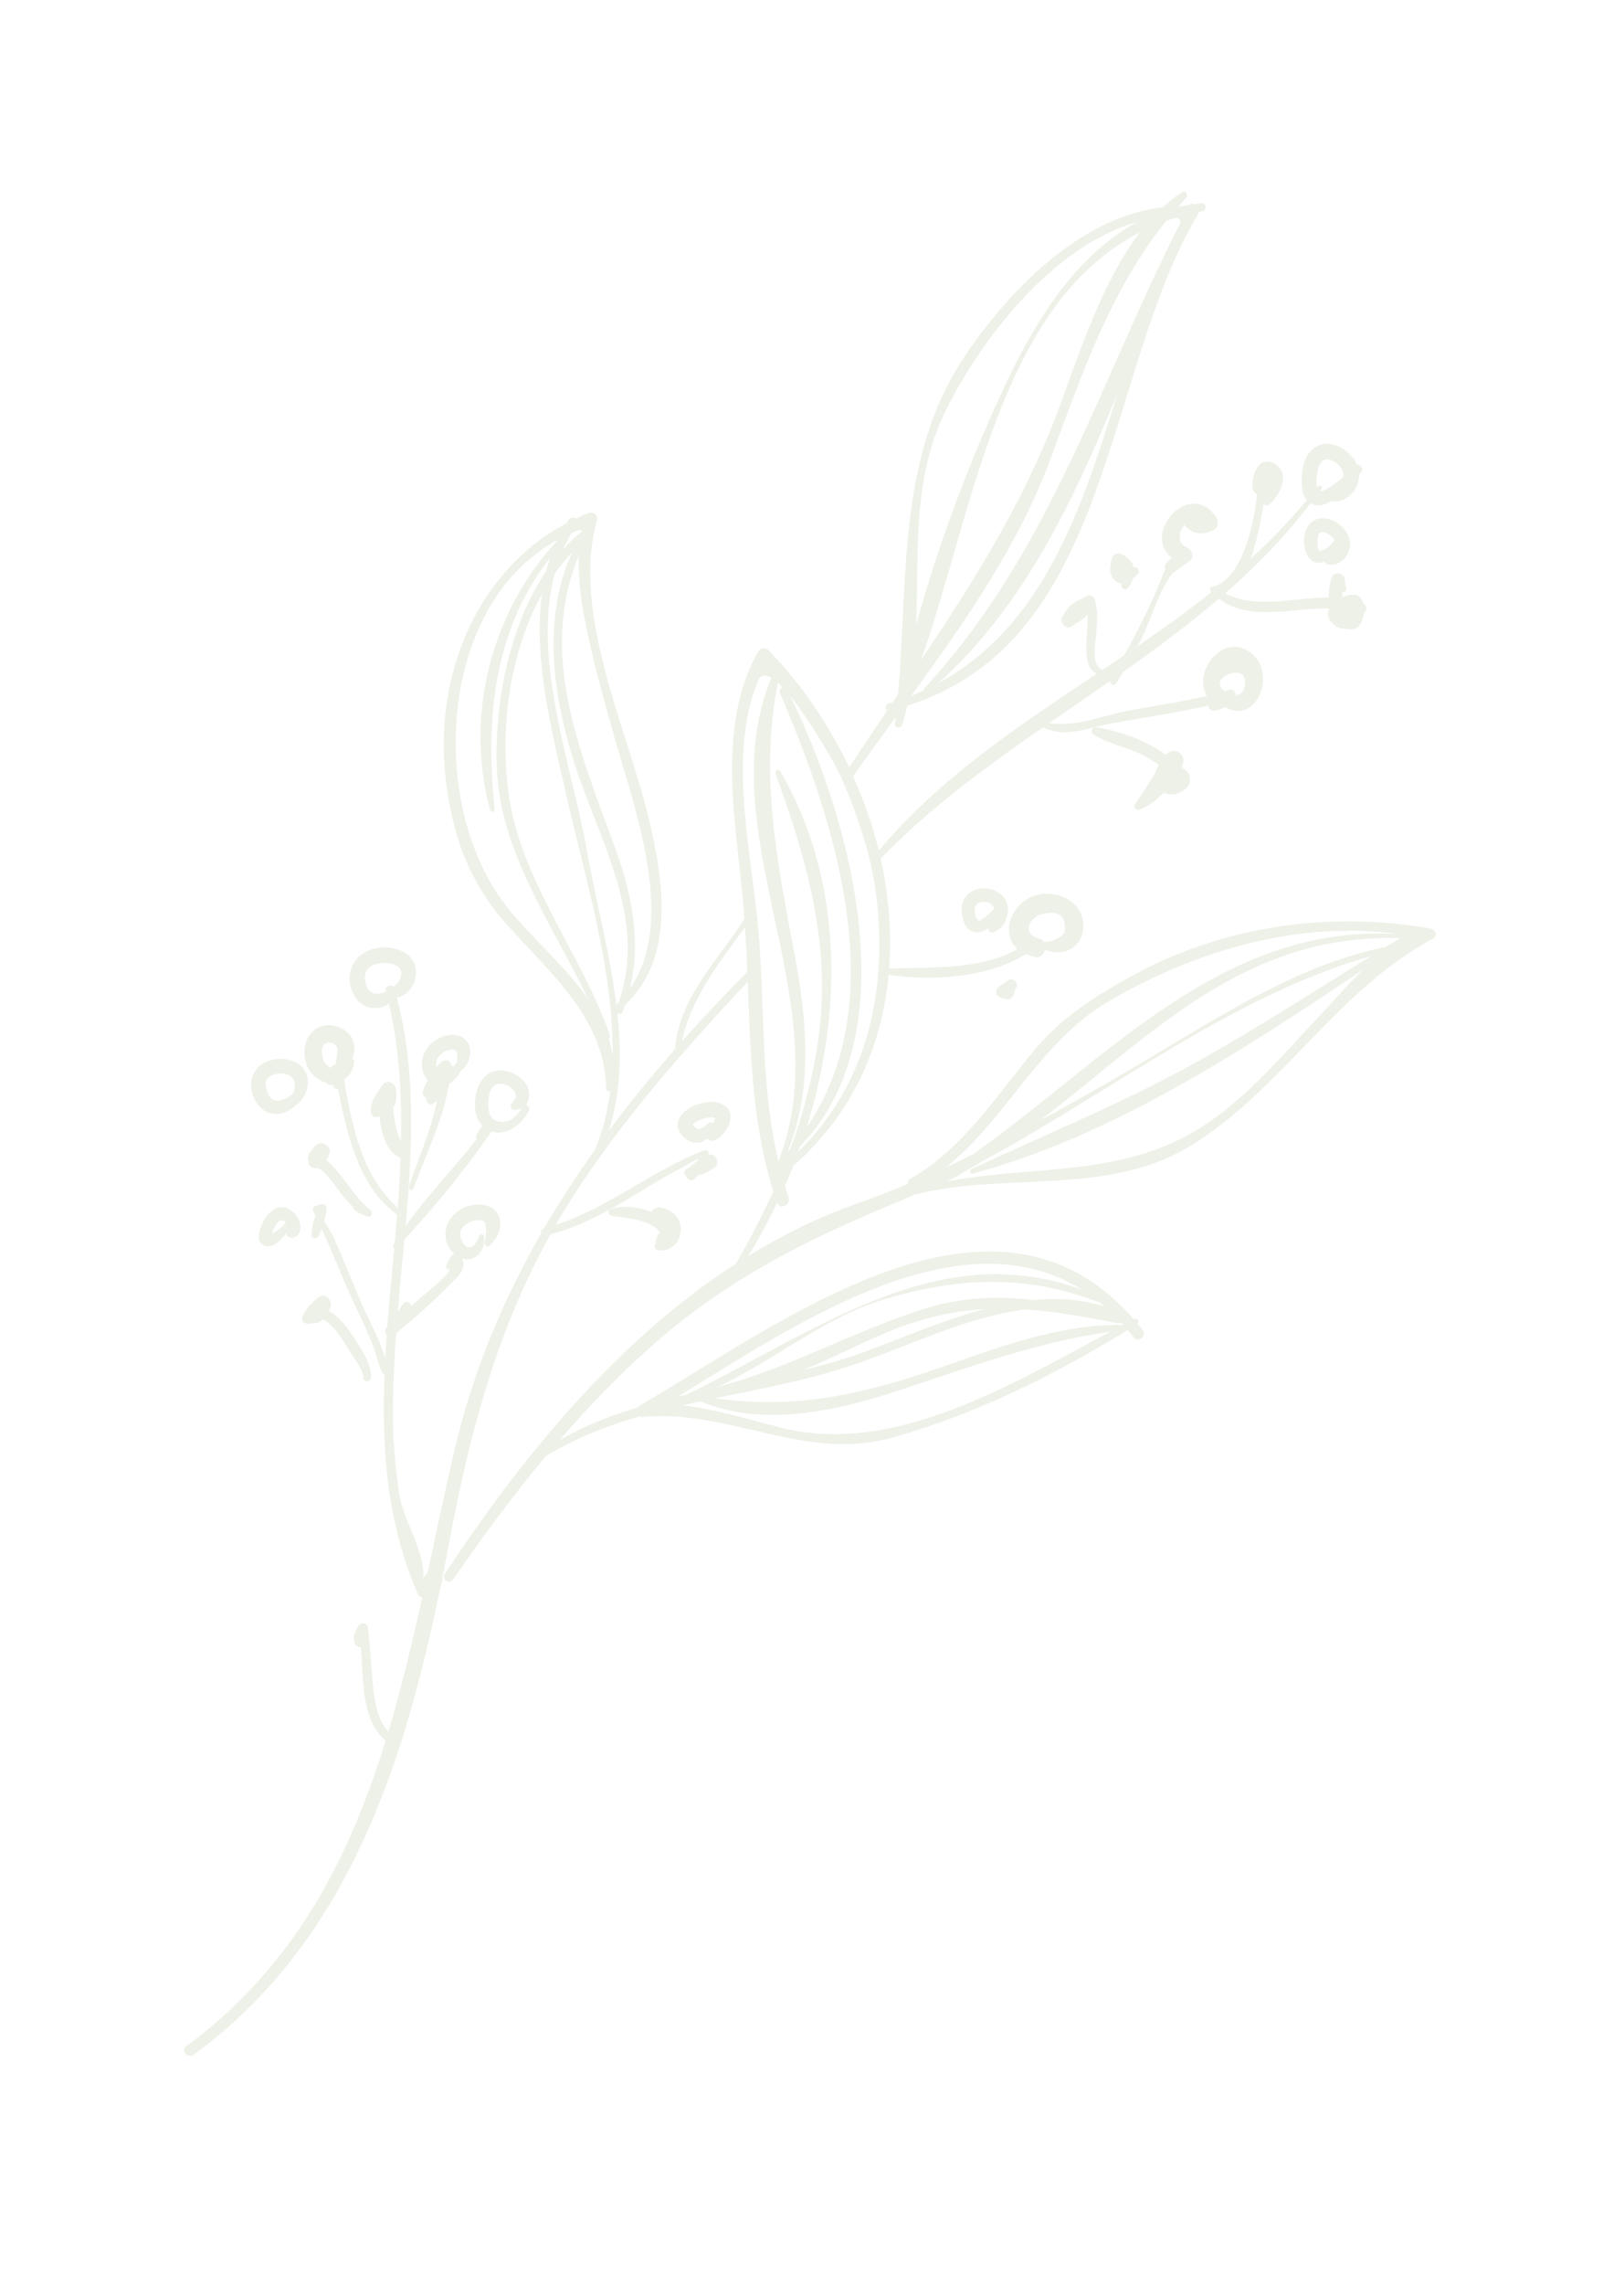<?xml version="1.0" encoding="UTF-8"?><svg id="Ebene_1" xmlns="http://www.w3.org/2000/svg" xmlns:xlink="http://www.w3.org/1999/xlink" viewBox="0 0 871.95 1225.95"><defs><style>.cls-1{fill:none;}.cls-2{clip-path:url(#clippath);}.cls-3{fill:#a4b787;}.cls-4{clip-path:url(#clippath-1);}.cls-5{clip-path:url(#clippath-2);}.cls-6{opacity:.2;}</style><clipPath id="clippath"><rect class="cls-1" x="98.86" y="102.93" width="672" height="1000.57"/></clipPath><clipPath id="clippath-1"><rect class="cls-1" x="98.86" y="102.93" width="672" height="1000.57"/></clipPath><clipPath id="clippath-2"><rect class="cls-1" width="871.95" height="1225.95"/></clipPath></defs><g class="cls-2"><g class="cls-4"><g class="cls-6"><g class="cls-5"><path class="cls-3" d="M270.49,484.64c12.35,16.42,32.19,32.91,45.38,51.67-19.38-40.23-47.47-79.03-49.12-124.34-1.22-33.73,6.24-75.43,26.5-105.41,.65-2.53,1.43-5,2.27-7.46-30.33,38.74-35.11,86.28-29.94,135.3,.17,1.56-1.97,2.01-2.38,.48-13.83-50.45,.47-106.48,35.83-144.45,.1-.2,.16-.41,.25-.61-64.45,35.17-68.95,141.35-28.78,194.81m56.3,72.85c.96,3.07,1.76,6.2,2.16,9.42,.7-46.05-15.18-96.92-24.29-137.56-7.31-32.62-18.64-74.08-13.72-110.45-18.6,33.62-23.23,78.23-16.92,112.94,8.01,44.04,38.83,81.9,53.47,123.83,.27,.79-.13,1.46-.69,1.82m2.87-162.54c-6.3-22.36-12.6-44.66-16.66-67.55-1.59-8.95-2.21-17.97-2.38-27.04-.01-.72,.05-1.5,.13-2.27-21.92,53.6,.58,105.19,19.33,156.6,9.14,25.08,14.3,50.69,8.06,76.1,25.62-36.52,2.18-98.02-8.49-135.84m-22.51-98.39c-3.35,3.54-6.5,7.31-9.35,11.35-12.48,46.36,9.65,104.76,17.3,148.65,4.53,25.99,12.29,54.42,15.79,82.69,.48-.46,.91-.95,1.38-1.41,15.72-46.14-11.45-87.64-24.76-130.97-10.98-35.7-16.06-75.68-.36-110.31m2.48-11.64c-.95,.37-1.83,.81-2.76,1.2-1.72,2.86-3.22,5.8-4.55,8.8,3.19-3.52,6.59-6.81,10.26-9.77-.42-.68-1.28-.89-2.95-.23m-38.95,317.25c4.29-.54,7.27-3.7,9.34-7.24-1.11,.54-2.37,.92-3.93,.86-1.5-.05-2.46-1.91-1.57-3.15,2.03-2.82,3.77-4.21,1.33-7.29-2.09-2.64-5.7-4.26-9.02-3.4-5.27,1.36-5.3,12.3-3.98,15.89,1.25,3.42,4.34,4.76,7.82,4.32m-55.24-79.06c.26-1.9-.49-3.07-1.3-3.77-3.19-2.75-8.32-2.93-12.69-1.69-4.62,1.33-6.36,5.07-5.24,9.89,1.52,6.6,6.48,6.89,11.11,4.71-.04-.15-.06-.3-.1-.45-.68-2.56,2.51-3.57,4.08-2.08,1.12-.9,2.14-1.91,2.97-2.95,.51-1.18,.98-2.38,1.16-3.66m-34.25,41.44c.18-1.63-.36-2.76-.79-3.31-1.15-1.43-3.71-1.92-5.17-1.34-.92,.37-1.61,1.03-1.86,1.6-.86,1.92-.6,4.04-.12,6.24,.5,2.31,2.22,4.54,4.44,5.53l.39-.59c.51-.75,1.4-1.23,2.34-1.41-.04-2.26,.5-4.47,.77-6.72m220.09-42.87c-.31-7.92-.75-15.86-1.28-23.82-13.56,18.06-29.45,39.05-33.86,61.17,11.32-12.73,23.03-25.19,35.14-37.35m7.21-3.22c0,.05,0,.1,0,.16,1.83,35.5,1.2,70.24,9.46,104.86,33.33-85.05-37.76-177.37-3.74-259.64-3.19-1.9-5.78-1.8-7.19,1.61-16.73,40.09-3.09,94.34,.35,135.89,.47,5.73,.83,11.44,1.13,17.13m16.01,97.91c6.66-18.27,11.75-37.19,14.7-57.29,7.44-50.82-5.59-96.52-22.77-143.63-.64-1.76,1.67-2.94,2.63-1.29,33.29,57.32,33.82,127.83,13.96,191.16,46.54-67.67,15.48-164-14.27-233.47-.61-1.41,.33-2.57,1.45-2.87-.88-.92-1.74-1.78-2.58-2.54-10,51.34-.11,96.94,9.44,148.33,6.44,34.72,9.14,70.53-4.18,103.42,.54-.6,1.08-1.21,1.61-1.83m4.18,1.85c36.26-35.82,47.81-84.3,42.08-135.4-2.57-22.89-10.18-45.08-19.33-66.08-2.03-4.65-15.37-28.63-27.12-43.06,32.78,66.72,63.76,181.35,5.43,241.44-.36,1.03-.68,2.08-1.06,3.1m60.51-244.66c2.3-.9,4.47-1.93,6.66-2.93,0-.34,.11-.72,.41-1.04,67.92-73.6,93.3-163.12,137.46-249.75,.16-1.41-.31-2.46-2.01-3-1.9,.57-3.8,1.14-5.63,1.8-29.9,37.17-45.7,83.46-62.16,127.98-16.88,45.67-45.63,86.95-74.73,126.94m101.06-131.61c3.4-10.2,6.57-20.47,9.7-30.74-23.57,57.79-50.42,114.51-96.21,155.51,46.77-25.1,69.27-73.23,86.51-124.77m21.82-117.23c-75.85,38.74-89.68,151.13-117.62,229.78,28.5-42.51,55.32-85.12,73.96-134.83,10.48-27.97,22.81-67.69,43.66-94.94m-105.22,97.61c-16.87,35.39-13.6,74.53-14.9,112.86,12.62-45.25,29.75-90.62,49.35-131.78,15.18-31.89,37.33-67.19,69.28-84.19-45.22,12.35-85.17,64.21-103.72,103.11m-138.5,526.43c69.37-33.67,135.3-85.03,212.59-56.45-61.48-38.55-142.35,11.34-200.35,47.08-5.62,3.46-11.25,6.94-16.89,10.39,1.55-.36,3.1-.67,4.65-1.02m51.45,17.69c60.14,15.11,123.24-23.33,176.35-51.61-39.86,5.61-76.53,19.34-114.78,31.88-32.81,10.73-71.9,19.49-105.06,5.54-.03-.02-.03-.06-.07-.09-3.33,.72-6.68,1.39-9.99,2.14,18.21,2.17,35.58,7.62,53.55,12.13m182.81-55.03c.17-.09,.34-.19,.52-.27-.49-.54-.98-1.04-1.46-1.55-.37,.47-.9,.83-1.63,.69-18.01-3.57-34.08-6.39-49.58-7.44-31.93,4.1-63.84,20.23-93.42,30.11-23.91,7.99-48.75,12.54-73.36,17.64,42.98,6.07,78.84-1.89,120.38-16.21,31.71-10.94,64.17-23.56,98.18-23.14,.16,0,.24,.12,.38,.17m-171.47,24c10.79-2.6,21.42-5.55,31.7-9.27,20.86-7.57,43.08-17.44,65.65-23.45-17.99,1.05-36.08,5.23-56.52,14.26-13.25,5.84-26.86,12.67-40.82,18.47m159.26-36.26c-39.05-15.14-75.02-13.85-115.34-1.8-33.02,9.85-59.34,33.02-90.08,47.22,38.99-10.23,72.94-29.96,111.12-41.97,20.18-6.35,39.38-7.03,58.65-4.79,12.87-1.21,25.72-.46,38.36,3.49-.88-.77-1.8-1.43-2.7-2.16m-68.15-79.42c71.89-50.8,134.1-124.6,229.22-118.26-54.19-7.71-109.98,8.85-156.39,36.08-36.83,21.61-54.97,63.33-87.35,89.13,4.89-2.21,9.67-4.63,14.51-6.95m115.18-10.21c28.26-15.27,50.01-42,71.75-64.95,3.34-3.52,12.71-14.3,22.61-24.09-64.91,43.66-135.2,89.54-209.44,109.43-1.38,.37-2.05-1.74-.79-2.33,41.32-19.37,83.02-36.17,122.95-58.62,31.19-17.54,61.26-36.93,91.64-55.8-75.03,21.36-140.56,73.63-210.09,110.88-5.72,3.58-11.58,6.96-17.6,10.14,43.4-8.4,88.3-2.68,128.97-24.65m114.36-105.98c-83.81-2.69-134.06,52.47-193.29,97.81,21.13-11.34,41.95-23.36,62.68-35.78,38.12-22.83,78.71-48.46,122.98-57.33,2.54-1.57,5.09-3.13,7.64-4.69m-195.6-.28c.3,.06,.58,.11,.81,.28,.34,.1,.55,.27,.94,.34,1.27,.25,2.05,.96,2.59,1.8,.09-.01,.13-.1,.22-.11,4.15-.03,7.74-1.64,10.76-4.84,1.26-8.61-2.34-12.06-10.8-10.35-7.7,.96-12.08,9.96-4.52,12.88m101.21-132.27c.94-.27,1.9-.47,2.84-.76,1.86-.58,3.35,1.35,3.2,3.03,3.39-.66,5.07-2.92,4.94-6.85,1.15-10.97-20.78-2.65-10.98,4.58m49.59-109.24c.16-.22,.34-.42,.52-.64,.92-1.21,2.87,.06,1.98,1.33-.29,.4-.61,.78-.9,1.18,3-.17,6.55-2.89,8.65-4.42,1.39-.99,2.69-2.1,3.99-3.2,.22-1.37-.05-2.56-.77-4.02-.96-1.97-2.64-3.42-4.76-4.6-1.49-.84-3.79-1.01-5.06-.43-1.69,.77-2.92,3.62-3.35,6.23-.41,2.49-.67,5.21-.46,7.73,.01,.21,.08,.51,.16,.84m-402.57,18.91c.39-.58,.69-1.2,1.09-1.77,.96-1.39,2.57-1.29,3.63-.51,2.18-1.03,4.34-2.09,6.63-3,2.71-1.07,5.43,1.16,4.63,4.05-13.84,50.56,16.62,112.01,28.12,160.79,7.85,33.28,13.88,74.23-13.09,99.33-.42,1.19-.7,2.37-1.17,3.56-.54,1.34-2,1.31-2.85,.63,2.32,21.68,1.94,43.18-4.64,63.31,11.3-15.19,23.34-29.93,35.94-44.26-.13-.23-.28-.46-.24-.81,3.04-27.69,23.02-46.39,37.19-68.74-.22-2.84-.36-5.68-.63-8.53-4.03-43.3-14.59-95.48,8.18-135.23,1.18-2.06,4.02-1.85,5.48-.34,17.52,18.01,32.22,39.55,43.22,62.83,6.8-10.38,13.67-20.59,20.52-30.72-1.24-.68-1.28-2.98,.52-3.51,.83-.24,1.58-.56,2.4-.82,.93-1.38,1.85-2.75,2.79-4.12,5.52-61.94-.54-126.44,35.09-180.48,23.11-35.04,62.46-76.08,107-81.04,3.32-3.01,6.76-5.77,10.47-8.09,1.93-1.2,3.39,1.67,2.04,3.09-1.39,1.46-2.71,2.98-4.04,4.48,.37,0,.75,.05,1.13,.05,1.64-.34,3.3-.64,4.98-.9,0-.01,.01-.03,.03-.05,.43-.82,1.39-.7,2.02-.22,1.46-.19,2.91-.39,4.41-.49,2.46-.18,2.62,3.8,.29,4.23-.76,.14-1.45,.35-2.19,.5,0,.5-.12,1.01-.41,1.5-50.54,85.11-45.67,228.89-155.87,263.37-.8,3.5-1.72,6.96-2.79,10.4-.65,2.09-4.08,1.49-3.8-.72,.15-1.15,.25-2.32,.38-3.47-7.76,10.62-15.46,21.17-22.9,31.7,5.76,12.92,10.48,26.28,13.82,39.91,32.65-39.03,74.94-66.82,117.06-94.92-4.71-2.26-5.37-7.74-5.63-12.57-.33-6.06,1.11-12.85,.61-19.15-.02,.02-.02,.04-.04,.05-1.88,2.09-3.76,3.45-5.89,4.32-.81,.71-1.64,1.4-2.55,1.97-1.92,1.21-3.86,.15-4.8-1.53-.56-.6-.84-1.48-.6-2.28,.01-.04,.04-.08,.06-.13,.05-.55,.18-1.1,.51-1.6,.09-.17,.24-.33,.34-.5,1.45-3.11,3.69-5.2,6.82-7.33,.83-.73,1.67-1.02,2.49-1.13,1.11-.67,2.28-1.33,3.52-1.97,1.25-.65,3.15-.1,3.69,1.27,2.31,5.92,1.63,12.49,1.18,18.7-.34,4.69-2.84,16.46,2.38,19.22,.38,.19,.54,.5,.65,.82,3.96-2.65,7.93-5.3,11.88-7.98,8.49-14.86,16.04-30.63,22.13-46.45-.4-.86-.39-1.87,.44-2.85,.5-.6,1-1.18,1.49-1.79,.06-.06,.12-.09,.18-.15,.15-.19,.3-.36,.48-.51,.26-.3,.53-.61,.8-.92-16.06-12.05,8.81-42.22,23.65-22.04,1.77,2.41,1.56,6.29-1.57,7.61-6.71,2.84-10.66,1.87-15.21-2.91-3.17,3.25-4.04,9.85,1.3,12,2.75,1.11,4.39,5.35,1.48,7.4-2.65,1.78-5.22,3.64-7.74,5.6-.38,.29-.8,.44-1.23,.54-7.08,8.83-11.7,24.79-16.26,34.25-.87,1.8-1.86,3.54-2.79,5.33,13.59-9.31,26.96-18.93,39.79-29.15-1.08-.68-1.18-2.51,.43-2.85,14.94-3.06,22.43-31.35,23.98-49.71-1.38-.78-2.36-2.27-2.43-4.05-.26-6.17,3.18-16.73,11.51-12.45,9.37,4.82,3.28,17.28-2.5,22.06-1.01,.84-2.24,.51-2.97-.29-1.83,9.59-3.57,20.53-7.15,29.58,10.75-9.81,20.94-20.27,30.31-31.71-3.27-3.79-2.84-10.13-2.43-14.88,.45-5.25,2.46-10.62,7.1-13.51,7.7-4.79,17.04,.8,21.32,7.48,.41,.63,.62,1.32,.91,1.99,1.78-.32,3.84,2,2.48,3.75-.39,.51-.85,.98-1.26,1.49,.06,7.37-5.61,14.59-13.69,14.52-.43,0-.82-.15-1.14-.38-3.28,1.98-7.13,3.32-10.55,1.7-.27-.13-.45-.31-.69-.45-13.65,17.88-29.13,33.79-45.85,48.35,16.2,8.78,36.7,2.25,55.64,2.26-.1-4.44,.63-8.69,1.91-11.3,1.39-2.8,6.33-1.7,6.63,1.32-.05,1.68,.24,3.29,.87,4.82,.42,1.32-.96,2.36-2.17,2.21-.06,.94-.06,1.87,.07,2.83,2.76-1.23,5.68-1.75,7.76-1.07,1.72,.58,2.79,2.27,3.35,4.36,1.23,.67,2.13,2.13,1.54,3.54-.36,.86-.81,1.65-1.28,2.44-.56,3.72-2.3,7.13-5.16,7.71-1.91,.38-3.56,.29-5.02-.15-2.81,.17-5.62-1.15-7.9-4.64-1.4-2.11-1.19-4.24-.21-6.2-20.32-.38-43.8,7.26-59.32-5.32-16.38,13.99-33.75,26.91-51.54,39.41-1.2,2-2.35,4.02-3.6,6-1.13,1.77-3.39,.66-3.59-.98-10.79,7.5-21.67,14.92-32.5,22.41,14.42,2.49,29.44-4.3,43.52-6.83,13.78-2.48,27.6-4.49,41.18-7.71-7.86-12.89,8.77-34.74,23.72-23.01,14.11,11.07,2.85,38.77-13.93,28.97-1.99,1.1-2.84,1.34-5.32,1.89-2.02,.45-3.5-1.01-3.92-2.67-17.5,4.02-35.23,6.49-52.93,9.79-12.66,2.36-23.45,7.7-35.67,1.9-30.84,21.4-61.09,43.55-87.17,70.42,4.39,19.6,6.03,39.56,4.58,59.06,22.05-.87,49.07,.99,68.9-10.5-10.9-9.56-.97-30.46,16.5-29.62,27.7,1.33,23.08,38.53-1.76,30.1-.75,2.66-3.14,4.91-6.21,3.54-.13-.06-.26-.1-.39-.16-1.34-.31-2.59-.69-3.71-1.16-20.18,12.88-51.19,14.59-73.62,11.11-3.56,38.37-19.39,74.73-51.17,102.55-1.41,3.61-2.96,7.18-4.5,10.71,.63,2.04,1.25,4.08,1.95,6.11,1.43,4.11-4.66,7.17-6.14,3.06-4.72,9.89-9.93,19.44-15.55,28.6,18.33-11.25,37.62-20.84,58.11-28.08,9.38-3.31,18.57-6.93,27.69-10.69-.14-1.04,.24-2.17,1.41-2.83,28.79-16.24,46.69-45.67,67.67-70.3,14.9-17.5,33.51-28.99,53.55-39.75,48.1-25.78,104.69-33.68,158.09-24.13,2.74,.48,3.81,3.99,1.09,5.44-51.02,27.11-80.51,80.38-129.4,110.72-45.07,27.97-100.2,14-149.2,26.7-1.76,.76-3.51,1.61-5.27,2.34-49.98,20.74-92.64,41.25-133.96,77.42-18.35,16.06-35.23,33.61-51.11,52.02,13.18-7.66,27.29-13.18,41.88-17.58,.27-.36,.61-.7,1.08-.96,75.23-43.6,190.26-133.03,265.45-46.32,.13-.07,.26-.14,.39-.2,1.68-.86,2.73,1.35,1.56,2.5,.91,1.1,1.85,2.11,2.75,3.26,2.46,3.15-2.22,7.25-4.7,4.07-1.1-1.39-2.22-2.64-3.33-3.96-39.39,24.27-81.55,45.16-126.14,57.68-47.23,13.26-87.34-15.31-133.96-11.03-.72,.06-1.32-.1-1.86-.35-17.43,5.08-34.37,11.64-50.36,21.31-17.75,21.27-34.22,43.64-49.97,66.38-1.93,2.78-6.23-.08-4.37-2.92,41.2-62.58,92.3-125.34,156.36-166.68,7.4-12.84,14.17-25.72,20.09-38.86-11.56-37.02-12.28-74.57-13.73-112.53-36.93,39.58-72.74,79.89-100.79,126.46-.81,1.35-1.49,2.74-2.28,4.09,28.23-9.11,51.79-29.2,79.46-39.93,1.15-.45,2.72,.27,2.55,1.69-.03,.21-.12,.38-.16,.57,3.51-1.17,6.83,4.31,3.53,6.77-.31,.23-.56,.35-.86,.57h0s-.02,.02-.03,.02c-2.67,1.88-5.05,2.94-7.68,3.49-.72,.49-1.38,1.02-1.88,1.6-1.56,2.56-4.61,1.05-5.02-1.26-1.28-.56-1.47-2.57-.09-3.26,.76-.32,1.42-.79,2.14-1.16,1.17-1.31,2.59-2.4,4.1-3.39,2.28-3.02-7.34,3.09-8.14,3.5-8.9,4.44-17.34,9.85-25.88,14.94-14.33,8.51-28.64,16.75-44.83,20.86-28.41,50.57-43.38,106.47-54.02,163.2-1.35,7.14-2.72,14.31-4.17,21.46,.12,.48,.13,.99-.13,1.52l-1.46,6.32c-.01,.47-.12,.89-.27,1.24-19.62,94.22-50.61,187.54-131.65,246.72-3.09,2.26-7.06-2.24-3.93-4.55,58.13-42.8,87.57-100.83,107.04-163.96-13.37-11.84-11.64-32.71-13.31-50.2-1.33,.01-2.62-.6-3.2-2.07-1.41-3.55,.19-6.63,2.11-9.65,1.19-1.87,4.51-1.37,4.8,.96,1.23,9.51,1.8,19.01,2.6,28.57,.79,9.32,2,20.35,8.49,27.53,7.04-23.55,12.82-47.76,18.18-72.14-.96-.18-1.83-.73-2.3-1.79-16.67-38.11-19.52-77.65-17.94-117.7-1.62-1.15-2.86-4.73-3.7-7.83-3.69-13.43-10.74-25.67-16.24-38.46-4.62-10.74-8.99-21.54-13.84-32.14-.45,1.21-.96,2.45-1.51,3.78-.85,2.06-4.13,1.65-3.95-.75,.27-3.8,1.02-6.86,2.09-10.13-.39-.77-.74-1.59-1.13-2.36-.42-.84-.1-2.2,.87-2.53,1.21-.41,2.37-.79,3.59-1.17,1.37-.4,2.84,1.01,2.7,2.37-.26,2.49-.71,4.64-1.33,6.74,1.54,2.78,3.88,6.1,4.78,8.07,4.73,10.45,8.98,21.14,13.42,31.72,3.34,7.93,7.14,15.61,10.79,23.4,.46,1,2.28,6.19,3.88,10.28,.23-4.17,.45-8.33,.75-12.52-.87-.83-1.24-2.15-.37-3.4,.23-.34,.47-.66,.7-.99,1.07-13.96,2.43-27.95,3.71-41.94-.53-.32-.88-1.02-.51-1.64,.24-.42,.53-.81,.77-1.22,.46-5.04,.88-10.08,1.3-15.12-21.17-15.85-26.5-42.69-31.81-67.57-.95,.07-1.9-.32-2.35-1.4-.1-.23-.24-.56-.38-.84-.09,.03-.17,.05-.26,.07-.35,.09-.69,.13-1.03,.1-.02,0-.04-.01-.06-.01-.35-.04-.68-.13-1-.28-.16-.07-.3-.17-.43-.26s-.29-.18-.4-.3c-.14-.13-.24-.29-.36-.44-2.4-.66-4.64-2.03-6.62-3.79-6.48-5.76-6.93-18.34-.27-24.07,5.41-4.68,13.33-3.51,18.36,.93,3.79,3.34,4.46,9.36,2.48,13.97,.62,.37,1.11,.94,1.03,1.74-.42,4.05-2.11,7.42-5.36,9.57,0,.06,0,.11-.02,.17,4.04,24.34,9.85,52.01,28.78,68.56,.69-8.89,1.24-17.77,1.58-26.63-7.94-3.62-10.47-13.5-11.43-22.63-.02,.02-.03,.03-.05,.06-1.52,1.15-3.99,.6-4.34-1.48-.97-5.83,2.81-10.34,5.94-14.94,2.43-3.59,7.29-1.37,7.45,2.5,.1,2.53,.3,5.32-.58,7.74-.19,.55-.54,1.01-.93,1.41,.35,6.52,1.26,12.74,4.17,18.34,.52-24.87-.92-49.58-6.56-73.89-.73,.43-1.41,.91-2.19,1.25-5.89,2.54-12.21,.77-15.75-4.61-5.61-8.53-3.66-19.7,5.58-24.47,6.66-3.42,16.35-3.15,22.36,1.51,7.8,6.01,4.98,18.99-3.75,22.58-.53,.22-1.03,.19-1.5,.06-.14,.15-.3,.26-.45,.41,7.24,27.77,8.42,56.21,7.26,84.68,.02,.17,0,.32-.02,.49-.53,12.57-1.45,25.12-2.59,37.63,11.49-16.39,26.07-31.07,38.34-47.03-.46-.35-.75-.91-.47-1.51,1.14-2.47,2.09-4.13,3.54-5.45-.18-.17-.37-.25-.55-.45-6.24-6.87-4.13-22.93,4.04-27.68,6.29-3.65,14.26-.63,18.77,4.44,3.22,3.6,3.54,9.2,.95,12.52,1.19,.24,2.28,1.68,1.56,3.14-3.68,7.43-12.29,13.74-19.97,11.08-14.06,20.2-30.11,39.92-46.87,58.04-.24,2.58-.47,5.16-.72,7.74-.99,10.31-1.91,20.6-2.76,30.91,1-1.4,1.97-2.82,2.97-4.21,1.37-1.9,4.11-.78,4.15,1.28,1.99-1.72,3.97-3.44,5.94-5.19,2.46-2.19,11.59-8.96,15.08-14.43-.27,.03-.54,.05-.88,0-1.2-.14-1.68-1.29-1.15-2.31,1.05-2.03,2.08-5.16,4.21-6.29-.23-.2-.5-.34-.72-.56-6.11-6-4.89-15.34,1.06-20.79,5.09-4.67,13.1-6.53,19.38-3.42,2.93,1.45,4.74,4.79,4.97,7.95,.38,5.13-2.3,9.19-5.83,12.64-.94,.92-2.77,.05-2.59-1.27,.35-2.6,1.16-6.18,.68-8.78-.18-.9-.22-1.71-.41-2.17-.38-.89-.47-.77-.8-1.01-.14-.08-.56-.27-1.53-.52,.51,.13-1.94-.03-1.74-.06-2.06,.19-3.49,.73-5.3,1.72-2.99,1.64-4.73,4.31-3.73,7.94,.5,1.84,2.46,5.35,4.73,5.12,2.64-.28,4.54-3.9,5.09-6.14,.33-1.37,2.71-1.27,2.82,.18,.31,4.17-.77,8.15-4.31,10.71-2.48,1.8-5.1,1.83-7.55,.97,2.72,6.43-3.27,10.63-7.49,15-8.72,9.03-18.28,17.25-27.96,25.21-.97,13.71-1.67,27.44-1.79,41.22-.13,15.04,1.27,29.97,3.36,44.84,1.95,13.78,14.42,31.96,12.88,45.49,.47-.6,.95-1.21,1.42-1.81,.22-.36,.58-.67,.98-.87,4.88-22.66,9.61-45.35,14.91-67.7,9.8-41.23,25.77-79.17,46.06-114.61-.35-.98-.02-2.25,1.3-2.58,.07-.02,.14-.05,.22-.07,8.41-14.47,17.61-28.49,27.35-42.16,4.3-10.07,6.93-20.82,8.34-31.99-.63,.88-2.2,.36-2.22-.83-.66-38.4-30.88-62.68-54.32-89.37-20.3-23.13-28.97-49.08-32.12-79.42-5.59-54,17.33-109.62,65.33-134.95"/><path class="cls-3" d="M711.6,285.92c-1.3-.46-2.27-.35-2.82-.08-.37,.17-.29,.11-.74,.83,.03-.04-.47,1.36-.55,2.01-.2,1.55-.5,7.19,1.34,6.99,3.06-.34,5.87-3.32,7.73-5.9-1.09-1.65-3.11-3.19-4.96-3.84m1.25,17c-.82-.15-1.52-.77-1.8-1.51-.09,.03-.16,.09-.24,.13-5.98,2.18-9.59-2.68-10.4-8.06-1.07-7.17,1.46-15.13,9.79-15.29,5.76-.12,11.85,4.61,13.93,9.81,2.89,7.19-2.98,16.48-11.29,14.92"/><path class="cls-3" d="M610.7,308.31c-.68,.64-1.47,1.37-2.34,2.06-.6,2.03-1.59,3.96-2.93,5.46-1.14,1.27-2.92,.12-3.31-1.14-.16-.51-.18-1.1-.27-1.65-.87-.06-1.74-.3-2.57-.87-4.17-2.88-3.48-8.25-2.26-12.5,.52-1.83,2.92-3.21,4.75-2.39,3.25,1.44,6.02,3.71,6.85,7.2,2.03-.59,3.95,2.08,2.09,3.83"/><path class="cls-3" d="M525.77,484.53c-1.33,.54-1.9,1.22-2.34,2.84-.48,1.78,.36,5.04,1.43,6.49,1.15,1.57,5.72-2.72,8.86-6.06-.07-.63-.24-1.16-.47-1.47-1.48-2.07-4.98-2.85-7.49-1.8m12.57-3.6c5.72,5.65,2.3,17.37-5.23,19.55-1.28,.38-2.71-.92-2.55-2.23,0-.04,.02-.08,.03-.13-3.07,2.24-6.48,3.28-9.85,1.16-3.43-2.15-4.51-8.14-4.38-11.88,.12-3.23,1.82-6.46,4.5-8.28,5.41-3.69,12.89-2.76,17.49,1.79"/><path class="cls-3" d="M543.22,535.44c-1.88,1.96-5.21,.39-7.06-.65-1.34-.75-1.76-2.9-.82-4.1,1.58-2.03,3.85-2.56,5.56-4.21,2.52-2.46,6.57,1.22,4.59,4.05-.15,.2-.36,.39-.52,.6-.22,.5-.26,1.41-.36,1.81-.23,1.01-.68,1.76-1.4,2.5"/><path class="cls-3" d="M383.36,601.79c.18-.42,.33-.85,.47-1.28,.18-.57,.09-.08,.13-.51-.04-.02-.03,0-.07-.02-.07-.03-.27-.07-.43-.1-.39-.06-.79-.09-1.18-.12-1.29-.06-2.97,.23-4.85,.77-.33,.09-1.24,.44-2.09,.81-.47,.21-2.25,1.28-1.78,.95-.29,.2-.57,.43-.84,.66-.2,.16-.28,.22-.34,.27,0,.02,0,.02-.07,.11-.07,.1-.24,.37-.31,.49,.61,.87,1.08,1.15,1.79,1.76,1.96,1.64,4.91-1.5,6.54-2.64,.85-.61,1.76-.46,2.38,.07,.23-.4,.47-.81,.66-1.22m-3.56,9.21c-1.3,1.18-2.83,2.08-4.73,2.34-4.24,.59-8.35-2.46-10.3-6.05-3.34-6.17,2.89-11.75,8.05-13.86,5.28-2.16,12.67-3.37,17.25,.85,2.31,2.13,2.58,5.58,1.66,8.41-1.22,3.76-5.32,9.12-9.43,9.63-1.08,.13-2.1-.4-2.5-1.32"/><path class="cls-3" d="M143.89,586.91c2.3,6.53,9.42,3.8,13.79-.23,.32-1.44,.59-2.91,.63-4.41,.02-.77-.29-1.93-.48-2.41-.25-.65-1.04-1.63-1.23-1.79-2.77-2.26-7.18-2.39-10.55-.89-1.64,.74-2.74,1.82-3.24,3.11-.78,2.06,.3,4.4,1.08,6.62m16-16.05c7.99,5.02,6.47,16.72-.4,21.95-.07,.06-.17,.05-.25,.1-5.07,4.94-12.81,7.21-18.61,2.23-6.62-5.68-8.22-17.23-1.08-23.05,5.49-4.47,14.35-4.98,20.33-1.23"/><path class="cls-3" d="M146.2,661.41c-.08,.25-.13,.5-.19,.76,2.5-.97,5.63-3.63,6.71-5.05,.25-.34,.59-.43,.91-.53-.78-1.25-1.75-1.88-2.95-1.6-1,.22-2.01,1.77-2.61,2.65-.79,1.17-1.35,2.47-1.88,3.77m13.97-7.36c1.15,2.12,1.4,4.6,.85,6.91-.61,2.64-4.03,4.27-6.26,2.91-.63-.39-1.03-1.2-1.04-1.97-3.11,4.16-7.85,8.93-12.6,6.3-3.64-2.03-1.82-7.85-.61-10.65,1.49-3.46,3.56-6.56,6.83-8.51,4.92-2.95,10.43,.62,12.83,5"/><path class="cls-3" d="M245.36,565.35c-.04-.28-.51-1.41-.35-1.14-.05-.08-.38-.37-.48-.49-.13-.05-.26-.12-.37-.19-1.02-.39-2.04-.25-3.51,.12-1.44,.36-2.81,1.25-3.96,2.22-2.24,1.87-2.9,4.25-2.31,6.79,.92-1.02,1.89-1.99,3.02-2.91,1.71-1.38,4.26-.46,4.77,1.56,.47,.39,.87,.84,1.15,1.37,.81-.88,1.54-1.76,2.08-2.46,.04-1.62,.1-3.22-.05-4.84m-25.79,71.56c5.03-15.02,11.93-30.33,15.11-46.1-.68,.57-1.41,1.13-2.23,1.66-1.57,1.03-3.69-.67-3.53-2.36,.01-.21,.08-.41,.11-.62-1.56-.89-2.56-2.6-1.69-4.73,.73-1.78,1.51-3.46,2.33-5.06-4.61-5.38-3.87-13.44,.88-18.58,3.9-4.23,10.91-7.19,16.56-4.91,7.59,3.06,6.38,13.4,1.05,18.03-.18,.15-.37,.18-.55,.24-1.47,2.92-3.82,5.68-6.5,7.31-3.46,19.59-12.01,37.11-19.08,55.93-.59,1.58-3,.79-2.46-.81"/><path class="cls-3" d="M169.63,626.99c-2.59,.2-4.23-1.63-3.99-3.85-.58-1.3-.6-2.78,.55-4.2,1.09-1.36,2.24-3.26,3.77-4.32,1.38-1.5,3.39-1.29,4.92-.18,.03,.02,.07,.04,.1,.05,.02,.03,.05,.05,.08,.07,1.62,.98,2.59,2.76,1.73,4.62-.27,1.24-.94,2.47-1.64,3.61,2.46,1.84,4.58,4.26,6.52,6.57,5.6,6.69,10.18,14.68,17.19,20.08,1.69,1.31,.47,4.32-1.72,3.53-2.45-.9-4.53-1.91-6.74-3.32-.68-.44-.75-1.07-.62-1.67-1.91-1.77-3.68-3.7-5.42-5.7-2.57-2.98-10.22-15.62-14.72-15.29"/><path class="cls-3" d="M626.09,405.19c4.24-5.17,11.67-.09,8.59,5.81-.14,.27-.3,.54-.44,.79,2.61,1.35,4.67,3.37,4.67,6.63,0,4.26-3.74,6.49-7.33,7.63-2.2,.7-4.71,.41-6.86-.55-3.55,3.81-7.71,7-12.71,9.07-1.8,.75-3.68-1.18-2.55-2.91,3.65-5.53,7.28-10.95,10.74-16.51,.42-1.55,1.14-3.07,1.99-4.52-1.57-1.14-3.2-2.22-4.81-3.23-9.44-5.97-21.01-7.34-30.45-13.24-1.69-1.05-.8-4.15,1.28-3.81,13.15,2.09,26.89,6.91,37.88,14.85"/><path class="cls-3" d="M177.14,702.55c-.22,.45-.4,.79-.61,1.2,4.5,2.29,8.39,6.84,11.32,11.05,3.85,5.54,12.23,17.43,11.28,24.79-.33,2.57-4.19,2.4-4.05-.24,.22-3.95-6.42-12.37-8.48-15.88-1.52-2.6-7.81-13.02-13.15-15.27-1.13,1.02-2.51,1.77-4.65,2.11-.41,.07-.74-.13-1.12-.23-2.54,1.54-6.79-.43-5.21-3.72,1.96-4.06,4.62-6.69,8.01-9.67,4.08-3.61,8.75,1.62,6.65,5.86"/><path class="cls-3" d="M351.62,668.35c.57-2.38,.7-4.01,2.16-6.12,.22-.32,.3-.54,.47-.81-.39-.51-.79-1.02-1.14-1.53-6.5-5.65-16.83-5.94-24.84-7.33-1.53-.27-2.57-2.72-.68-3.39,6.76-2.36,14.9-1.54,22.06,1.34,1.03-1.7,3.41-2.76,5.4-2.3,6.38,1.44,10.92,5.83,10.46,12.65-.43,6.5-5.86,10.97-11.98,10.32-1.47-.15-2.26-1.44-1.92-2.84"/></g></g></g></g></svg>